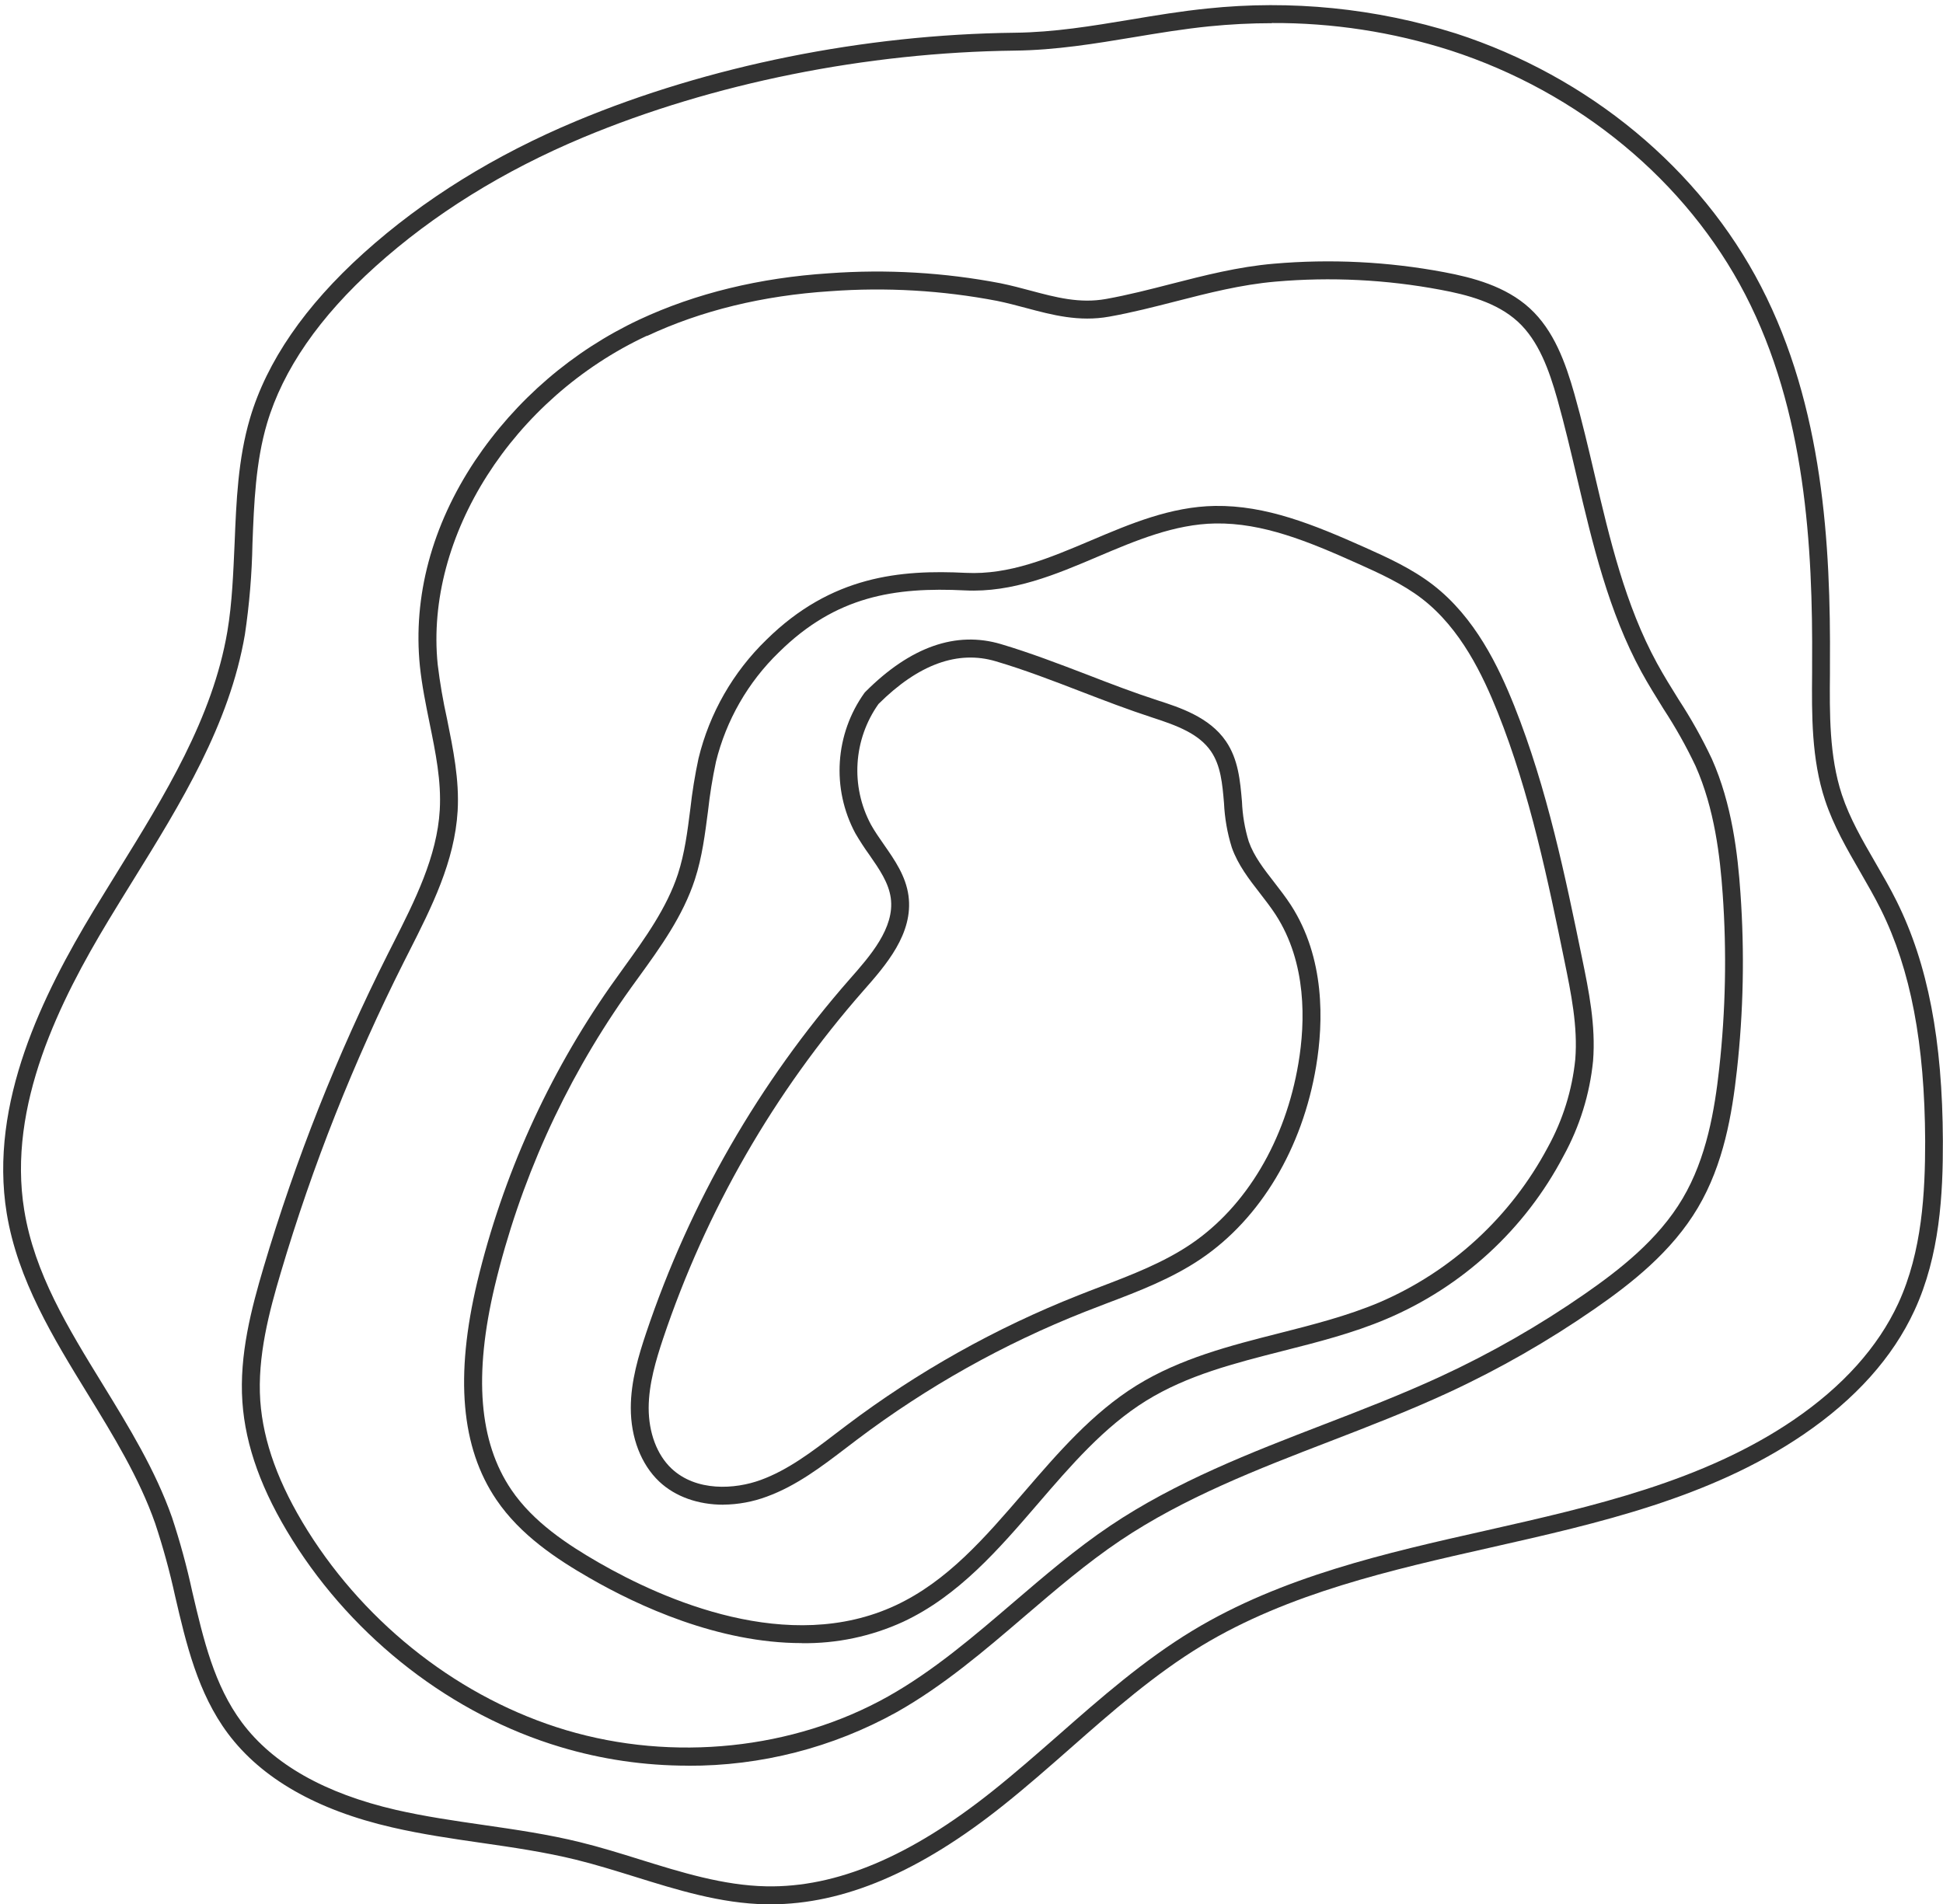 <?xml version="1.0" encoding="UTF-8"?>
<svg id="Layer_2" data-name="Layer 2" xmlns="http://www.w3.org/2000/svg" viewBox="0 0 465.24 456.01">
  <defs>
    <style>
      .cls-1 {
        fill: none;
      }

      .cls-2 {
        fill: #323232;
      }
    </style>
  </defs>
  <g id="Layer_1-2" data-name="Layer 1">
    <path id="Path_88" data-name="Path 88" class="cls-2" d="m173.18,360.32c-5.97,0-11.47-1.9-15.33-5.54-4.34-4.1-6.82-10.53-6.81-17.65,0-6.42,1.9-12.63,3.67-17.92,10.48-31.21,27.06-60.02,48.77-84.77,4.81-5.45,10.79-12.23,9.81-19.39-.51-3.69-2.74-6.9-5.11-10.32-1.21-1.67-2.33-3.4-3.37-5.18-5.75-10.72-4.89-23.78,2.2-33.66l.21-.23c10.76-10.78,21.68-14.62,32.45-11.42,6.94,2.06,13.92,4.74,20.69,7.33,5.53,2.15,11.24,4.33,16.86,6.15,5.21,1.68,12.36,3.99,16.3,9.75,2.99,4.35,3.43,9.49,3.86,14.47.13,3.24.67,6.46,1.62,9.56,1.26,3.57,3.62,6.58,6.12,9.8,1.33,1.72,2.71,3.5,3.94,5.38,8.24,12.72,7.85,28.04,6.08,38.65-3.27,19.65-13.32,36.45-27.54,46.09-7.01,4.75-14.98,7.8-22.67,10.71-1.72.65-3.44,1.31-5.15,1.99-19.49,7.69-37.84,17.99-54.56,30.61-.85.65-1.69,1.29-2.55,1.94-5.86,4.47-11.94,9.12-19.08,11.72-3.33,1.24-6.86,1.89-10.41,1.92Zm37.17-191.74c-6.03,8.51-6.73,19.69-1.81,28.88.9,1.62,1.99,3.18,3.14,4.83,2.56,3.67,5.2,7.47,5.85,12.18,1.24,9.09-5.45,16.7-10.83,22.8-21.34,24.31-37.63,52.62-47.93,83.29-1.66,5-3.43,10.78-3.45,16.58,0,5.95,1.99,11.23,5.46,14.51,5.94,5.6,15.22,5,21.36,2.75,6.54-2.38,12.34-6.81,17.95-11.1.86-.65,1.71-1.31,2.57-1.95,17.03-12.86,35.72-23.34,55.57-31.18,1.72-.71,3.46-1.34,5.18-2.01,7.48-2.85,15.21-5.81,21.8-10.29,13.23-8.99,22.59-24.76,25.69-43.27,1.67-9.88,2.02-24.04-5.46-35.58-1.12-1.72-2.38-3.35-3.72-5.08-2.6-3.35-5.29-6.8-6.77-10.99-1.08-3.45-1.7-7.03-1.87-10.64-.39-4.61-.77-8.97-3.12-12.4-2.89-4.21-8.09-6.16-14.09-8.1-5.71-1.86-11.5-4.08-17.08-6.23-6.66-2.57-13.56-5.22-20.34-7.22-9.11-2.72-18.57.73-28.1,10.22h0Z"/>
    <path id="Path_89" data-name="Path 89" class="cls-2" d="m191.98,393.46c-19.98,0-39.21-8.91-50.79-15.58-7.81-4.49-16.57-10.24-22.34-18.76-8.46-12.48-9.95-29.55-4.57-52.17,6.11-25.39,16.93-49.4,31.9-70.79,1.06-1.5,2.14-2.99,3.21-4.49,5.06-7.01,10.29-14.28,12.94-22.38,1.62-5,2.27-10.11,2.96-15.56.45-4.08,1.11-8.13,1.97-12.14,2.63-10.81,8.27-20.66,16.26-28.4,15.6-15.38,32.17-16.79,47.75-16.01,10.42.51,19.92-3.51,29.97-7.77,9.38-3.98,19.08-8.09,29.69-8.26,12.24-.17,23.55,4.43,36.02,10,5.2,2.33,11.08,4.99,16.15,8.89,10.12,7.81,15.73,19.61,19.49,29.01,7.89,19.78,12.3,41.28,16.2,60.25,1.65,7.99,3.33,16.26,2.66,24.76-.8,7.97-3.2,15.7-7.06,22.72-9.2,17.55-24.2,31.36-42.45,39.08-7.95,3.37-16.41,5.52-24.65,7.61-11.82,3.01-22.99,5.85-32.88,11.97-10.03,6.21-18.09,15.59-25.89,24.65-9.35,10.86-19.01,22.08-32.27,28.27-7.61,3.49-15.9,5.24-24.27,5.12Zm-20.56-210.97c-.83,3.87-1.46,7.79-1.89,11.73-.71,5.41-1.39,11-3.14,16.36-2.85,8.77-8.29,16.29-13.56,23.56-1.08,1.49-2.15,2.96-3.19,4.45-14.64,20.96-25.21,44.49-31.17,69.36-5.08,21.38-3.79,37.33,3.95,48.77,5.28,7.8,13.56,13.2,20.93,17.45,15.56,8.95,45.49,22.2,71.09,10.26,12.42-5.8,21.36-16.19,30.83-27.19,8.01-9.28,16.29-18.92,26.89-25.49,10.45-6.47,22.46-9.53,34.08-12.48,8.06-2.05,16.41-4.17,24.04-7.4,8.58-3.68,16.47-8.8,23.33-15.12,6.87-6.33,12.61-13.77,17-22.01,3.59-6.51,5.83-13.68,6.58-21.07.63-7.85-1.01-15.86-2.59-23.56-3.85-18.79-8.22-40.1-15.98-59.52-3.57-8.9-8.83-20.04-18.13-27.22-4.67-3.6-10.32-6.14-15.29-8.37-11.99-5.39-22.83-9.83-34.2-9.65-9.76.16-19.08,4.1-28.08,7.92-10.06,4.29-20.46,8.68-31.85,8.11-16.88-.83-30.92,1.35-44.54,14.79-7.42,7.17-12.66,16.3-15.12,26.33Z"/>
    <path id="Path_90" data-name="Path 90" class="cls-2" d="m164.71,422.81c-10.32,0-20.58-1.49-30.46-4.45-25.92-7.74-49.34-25.81-64.22-49.56-7.33-11.7-11.26-22.52-11.99-33.08-.79-11.29,2.2-22.53,5.06-32.19,7.67-25.86,17.63-50.98,29.76-75.08l1.28-2.53c5.17-10.22,10.52-20.79,11.16-31.99.39-6.92-.99-13.67-2.45-20.82-.9-4.43-1.83-9.01-2.31-13.6-1.68-16.63,2.85-33.62,13.16-49.13,9.82-14.66,23.44-26.36,39.41-33.86l.9,1.94-.9-1.94c13.49-6.29,28.75-10,45.4-11.08,13.75-1,27.57-.2,41.11,2.4,2.48.51,4.86,1.14,7.17,1.76,6.04,1.61,11.74,3.13,18.06,1.99,5.3-.95,10.56-2.31,15.66-3.62,7.85-2.01,15.95-4.09,24.48-4.82,13.62-1.18,27.33-.5,40.77,2.02,6.9,1.3,14.74,3.35,20.53,8.65s8.56,13.02,10.7,20.56c1.8,6.36,3.34,12.92,4.83,19.28,3.61,15.38,7.35,31.28,14.95,45.18,1.61,2.95,3.43,5.88,5.2,8.72,2.96,4.53,5.61,9.26,7.92,14.16,4.84,10.85,6.21,22.85,6.85,32.13,1,14.15.72,28.37-.85,42.47-1.15,10.4-3.16,22.45-9.34,32.88-6.26,10.58-16.01,18.19-24.73,24.23-11.1,7.69-22.85,14.42-35.11,20.09-9.28,4.29-18.95,8.03-28.33,11.65-17.13,6.6-34.82,13.43-50.17,23.75-8.01,5.39-15.54,11.85-22.83,18.08-9.57,8.2-19.47,16.68-30.68,23-15.29,8.49-32.51,12.91-50,12.83h0Zm-9.79-342.42c-32.15,14.99-53.22,48.07-50.12,78.69.53,4.42,1.29,8.81,2.26,13.17,1.43,7.1,2.95,14.45,2.52,21.92-.71,12.13-6.24,23.07-11.62,33.69-.42.84-.85,1.68-1.27,2.51-12.01,23.87-21.87,48.76-29.46,74.38-2.76,9.28-5.64,20.1-4.91,30.7.71,9.85,4.4,19.99,11.35,31.11,14.35,22.89,36.9,40.28,61.83,47.73,25.69,7.67,54.49,4.66,77.11-8.04,10.87-6.1,20.6-14.45,30.02-22.52,7.38-6.31,14.99-12.85,23.22-18.38,15.74-10.58,33.67-17.51,51.02-24.2,9.28-3.57,18.93-7.31,28.06-11.53,12.04-5.57,23.57-12.17,34.47-19.73,8.33-5.78,17.65-13.01,23.49-22.89,5.76-9.74,7.67-21.22,8.77-31.17,1.53-13.85,1.81-27.8.83-41.7-.62-8.9-1.93-20.43-6.5-30.7-2.23-4.71-4.79-9.26-7.64-13.62-1.8-2.9-3.66-5.88-5.33-8.93-7.85-14.41-11.67-30.6-15.36-46.24-1.48-6.3-3.01-12.81-4.77-19.08-1.96-6.92-4.46-13.97-9.48-18.56s-12.13-6.43-18.43-7.6c-13.05-2.46-26.38-3.12-39.61-1.96-8.18.71-16.11,2.74-23.79,4.71-5.17,1.32-10.51,2.7-15.97,3.67-7.26,1.31-13.7-.41-19.92-2.07-2.25-.6-4.58-1.22-6.93-1.7-13.16-2.52-26.59-3.3-39.95-2.32-16.11,1.04-30.87,4.62-43.86,10.71l-.05-.04Z"/>
    <rect class="cls-1" width="465.24" height="455.99"/>
    <g id="Group_174944" data-name="Group 174944">
      <path id="Path_91" data-name="Path 91" class="cls-2" d="m184.51,456.01h-1.08c-10.87-.2-21.32-3.46-31.4-6.6-4.62-1.43-9.4-2.92-14.11-4.08-7.44-1.83-15.2-2.96-22.7-4.04-7.01-1.01-14.27-2.07-21.33-3.7-18.06-4.15-31.29-11.73-39.33-22.5-7.2-9.65-9.99-21.49-12.64-32.92-1.28-5.87-2.87-11.66-4.76-17.36-3.79-10.85-10.06-21.08-16.13-30.96-8.26-13.45-16.81-27.38-19.42-43.31-4.33-26.49,8.81-52.62,20.76-72.42,1.94-3.2,3.95-6.42,5.89-9.59,11.13-17.99,22.65-36.58,26.18-57.3,1.17-6.94,1.42-14.19,1.74-21.21.4-9.88.8-20.1,3.68-29.85,4.02-13.62,13.19-26.94,27.23-39.58,14.27-12.85,31.4-23.47,50.94-31.63,31.58-13.19,68.84-20.71,104.93-21.12,9.53-.11,18.42-1.6,27.83-3.16,5.92-.99,12.05-2.01,18.3-2.64,20.04-2.11,40.29-.08,59.51,5.97,31.88,10.33,58.51,32.4,73.07,60.59,14.89,28.79,16.7,61.89,16.5,90.45v2.05c-.09,9.81-.17,19.99,2.85,29.17,1.89,5.71,4.88,10.85,8.03,16.3,1.74,3.01,3.56,6.13,5.12,9.29,7.44,14.99,10.95,33.22,11.04,57.36.04,12.69-.72,27.42-6.8,40.58-5.19,11.25-14.15,21.25-26.63,29.74-22.24,15.15-49.02,21.2-74.92,27.05-23.75,5.36-48.29,10.91-69.06,23.46-11.33,6.86-21.55,15.83-31.4,24.5-5.21,4.58-10.6,9.32-16.12,13.72-20,15.98-38.24,23.74-55.77,23.74ZM304.58,5.55c-5.03,0-10.05.26-15.06.76-6.12.62-12.17,1.62-18.04,2.6-9.16,1.52-18.63,3.1-28.49,3.21-35.56.42-72.26,7.8-103.34,20.78-19.1,7.99-35.83,18.38-49.72,30.88-13.44,12.09-22.18,24.74-25.99,37.6-2.73,9.22-3.12,19.17-3.49,28.8-.13,7.29-.74,14.56-1.81,21.76-3.67,21.54-15.4,40.5-26.76,58.83-1.93,3.12-3.94,6.37-5.86,9.55-11.58,19.17-24.33,44.38-20.21,69.51,2.46,15.1,10.42,28.06,18.84,41.76,6.18,10.07,12.57,20.48,16.54,31.78,1.93,5.84,3.55,11.78,4.85,17.79,2.7,11.52,5.24,22.39,11.9,31.33,7.42,9.94,19.82,16.97,36.85,20.9,6.89,1.58,14.06,2.62,20.99,3.62,7.6,1.1,15.48,2.24,23.11,4.12,4.85,1.19,9.68,2.69,14.36,4.15,9.83,3.06,19.98,6.22,30.24,6.42,16.82.33,34.49-7.14,54.08-22.74,5.45-4.34,10.79-9.03,15.97-13.56,9.99-8.79,20.38-17.89,32.04-24.95,21.36-12.92,46.25-18.56,70.32-23.97,25.51-5.77,51.89-11.72,73.5-26.42,11.83-8.06,20.28-17.47,25.15-27.99,5.71-12.41,6.42-26.57,6.42-38.78-.1-23.46-3.47-41.09-10.59-55.47-1.52-3.06-3.29-6.12-4.99-9.07-3.12-5.4-6.36-10.99-8.39-17.13-3.27-9.88-3.19-20.39-3.1-30.56v-2.05c.19-28.06-1.56-60.52-16.01-88.48-14.08-27.18-39.81-48.49-70.63-58.47-13.8-4.41-28.21-6.62-42.7-6.55Z"/>
    </g>
  </g>
</svg>